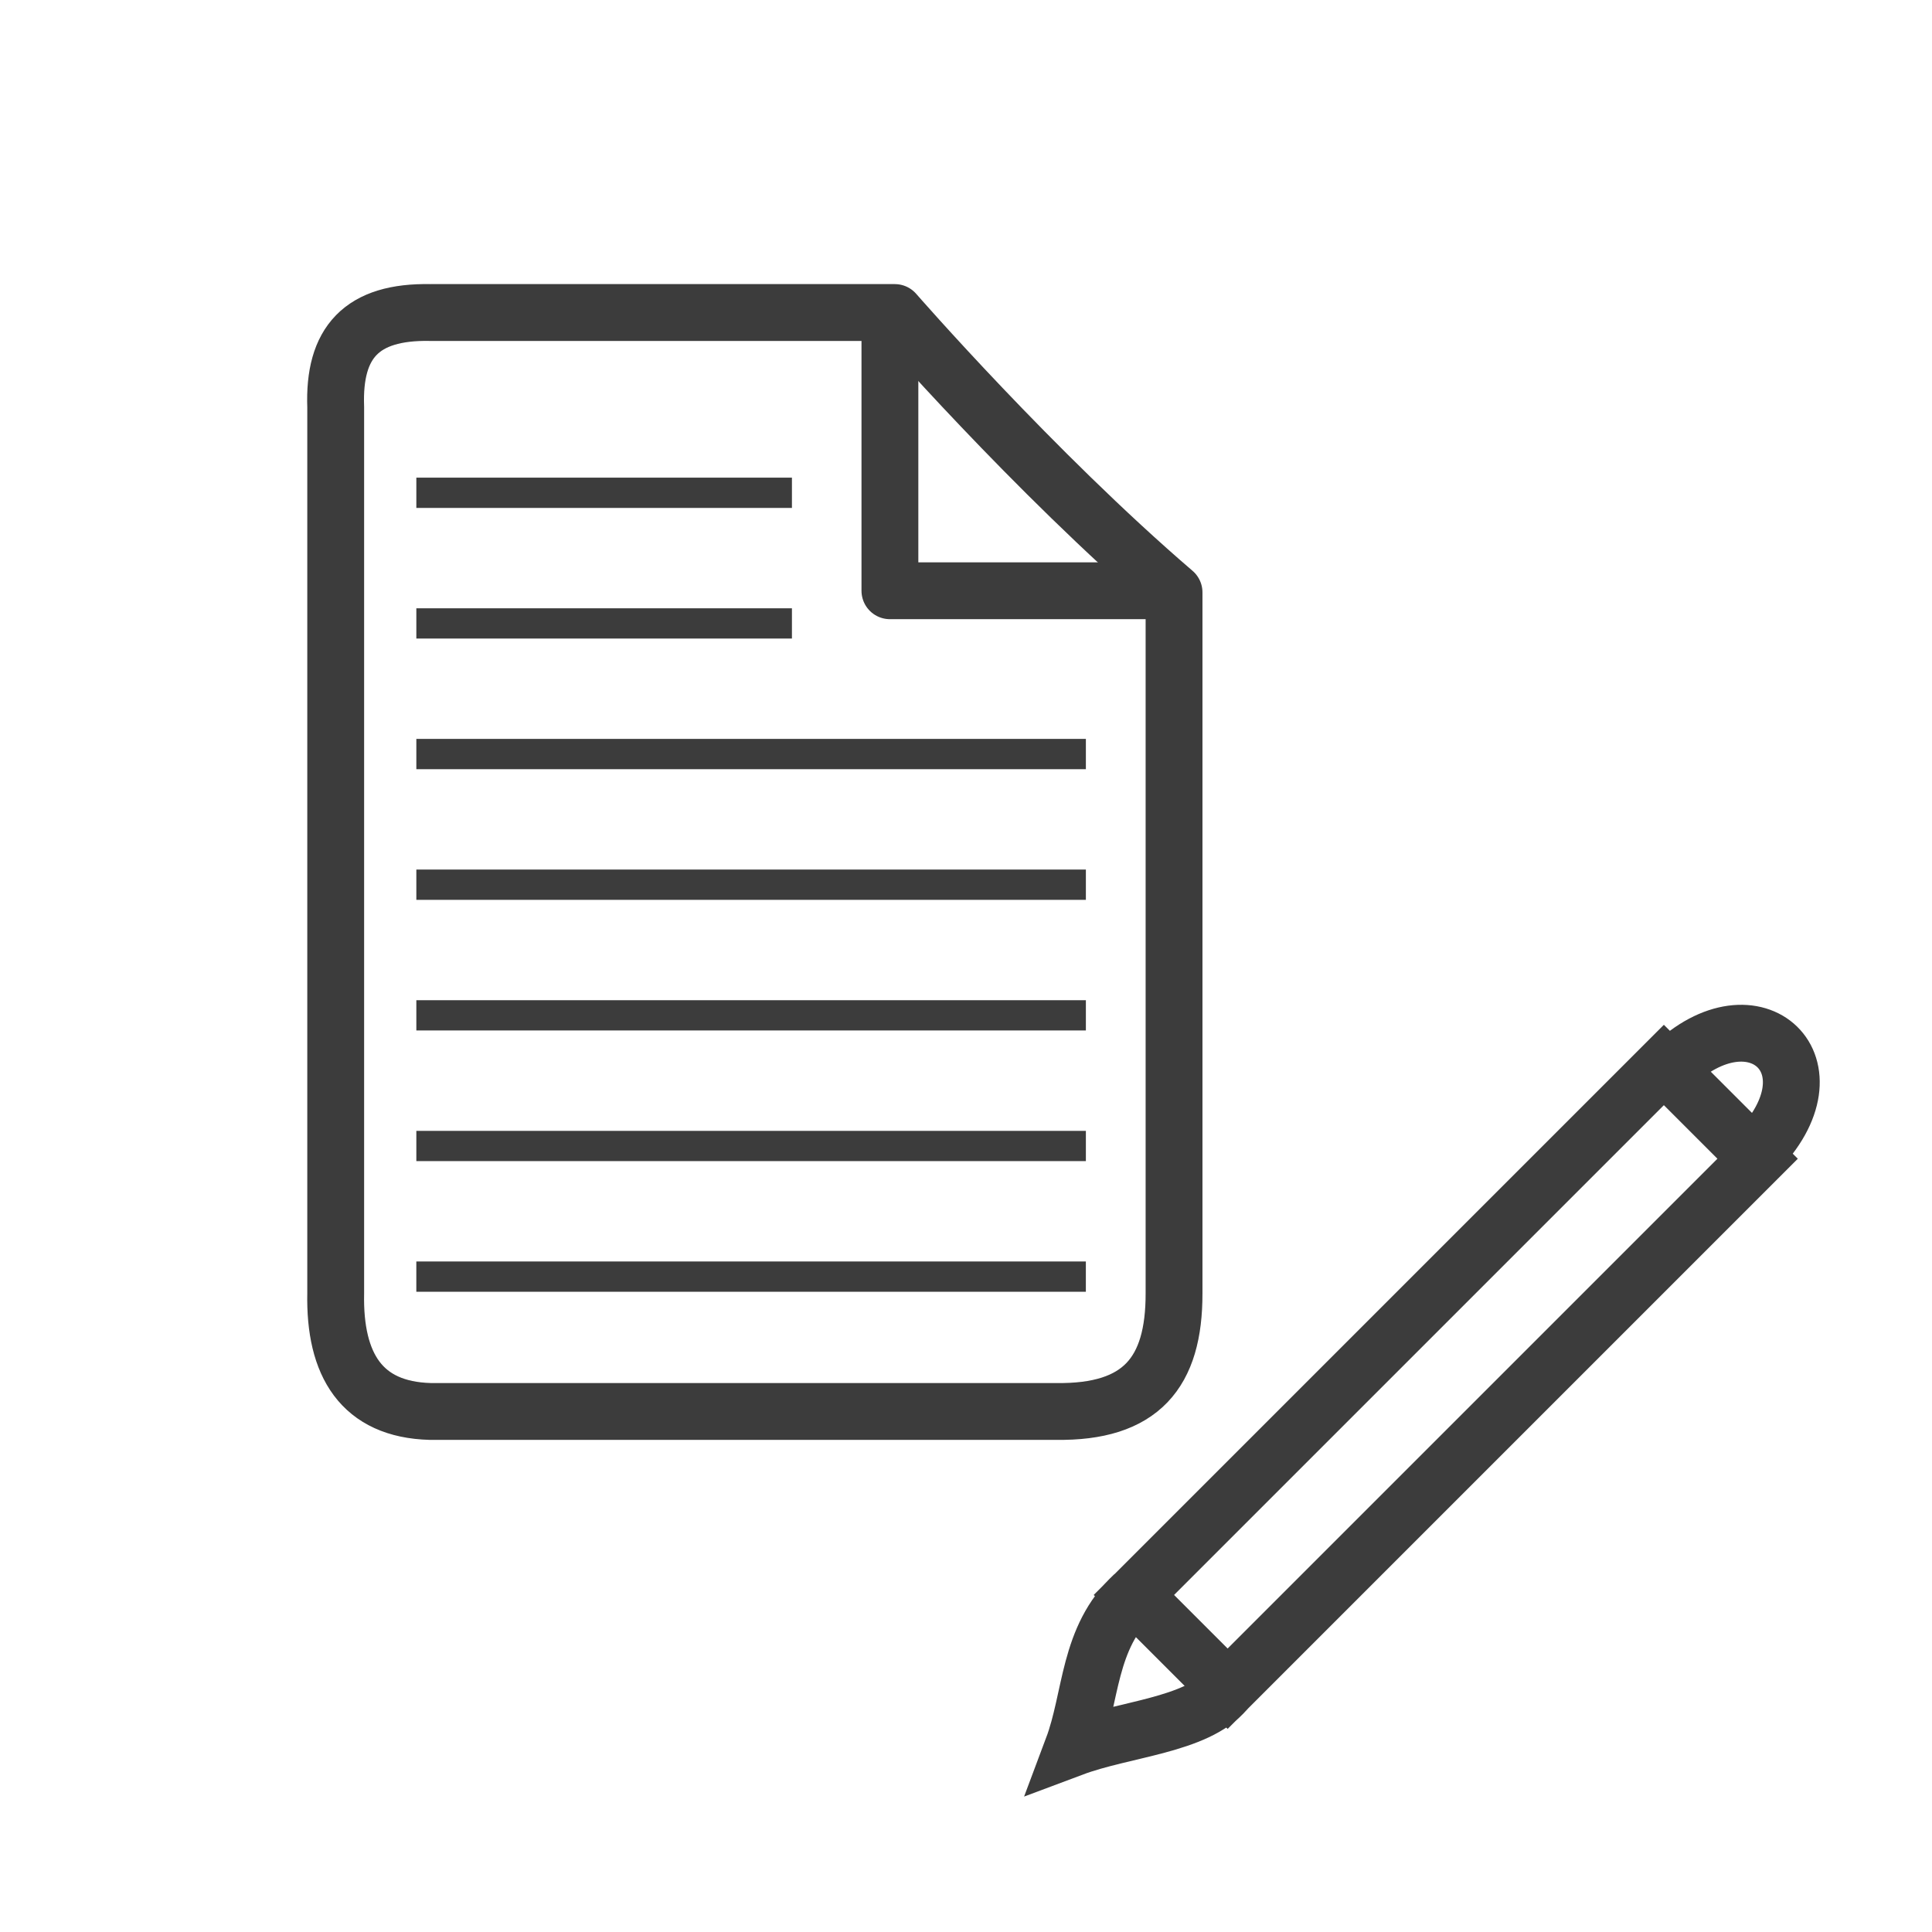 <?xml version="1.0" encoding="UTF-8" standalone="no"?>
<svg
   xmlns:dc="http://purl.org/dc/elements/1.1/"
   xmlns:cc="http://creativecommons.org/ns#"
   xmlns:rdf="http://www.w3.org/1999/02/22-rdf-syntax-ns#"
   xmlns:svg="http://www.w3.org/2000/svg"
   xmlns="http://www.w3.org/2000/svg"
   xmlns:sodipodi="http://sodipodi.sourceforge.net/DTD/sodipodi-0.dtd"
   xmlns:inkscape="http://www.inkscape.org/namespaces/inkscape"
   id="svg"
   version="1.1"
   width="136.533"
   height="136.533"
   style="display:block"
   inkscape:version="0.92.4 (5da689c313, 2019-01-14)"
   sodipodi:docname="OzAppControlPanel_desktop.svg"
   viewBox="0 0 128 128">
  <defs
     id="defs8" />
  <sodipodi:namedview
     pagecolor="#ffffff"
     bordercolor="#666666"
     borderopacity="1"
     objecttolerance="10"
     gridtolerance="10"
     guidetolerance="10"
     inkscape:pageopacity="0"
     inkscape:pageshadow="2"
     inkscape:window-width="1920"
     inkscape:window-height="1137"
     id="namedview6"
     showgrid="true"
     showguides="true"
     inkscape:guide-bbox="true"
     inkscape:zoom="4"
     inkscape:cx="54.372922"
     inkscape:cy="54.26866"
     inkscape:window-x="-8"
     inkscape:window-y="-8"
     inkscape:window-maximized="1"
     inkscape:current-layer="g4173">
    <sodipodi:guide
       position="-74.153,185.911"
       orientation="0,1"
       id="guide3342"
       inkscape:locked="false" />
    <inkscape:grid
       type="xygrid"
       id="grid4150"
       spacingx="0.1"
       spacingy="0.1"
       originx="0"
       originy="0" />
  </sodipodi:namedview>
  <g
     inkscape:groupmode="layer"
     id="layer3"
     inkscape:label="uj"
     style="display:inline">
    <g
       id="g4173"
       transform="matrix(1.352,0,0,1.352,-22.541,-22.541)">
      <g
         id="g4212"
         transform="matrix(0.783,0,0,0.783,18.671,17.54)">
        <g
           transform="translate(-152,-31.613)"
           id="g4321">
          <g
             transform="translate(110.393,27.521)"
             id="g4334">
            <path
               sodipodi:nodetypes="ccccc"
               inkscape:connector-curvature="0"
               id="path6223"
               d="m 110.018,102.803 33.168,-33.168 5.867,5.867 -33.168,33.168 z"
               style="fill:none;stroke:#3c3c3c;stroke-width:3.557;stroke-linecap:butt;stroke-linejoin:miter;stroke-miterlimit:4;stroke-dasharray:none;stroke-opacity:1" />
            <path
               sodipodi:nodetypes="ccc"
               inkscape:connector-curvature="0"
               id="path6225"
               d="m 110.018,102.803 c -2.896,2.675 -2.634,6.386 -3.832,9.579 3.193,-1.197 7.753,-1.411 9.579,-3.592"
               style="fill:none;stroke:#3c3c3c;stroke-width:3.557;stroke-linecap:butt;stroke-linejoin:miter;stroke-miterlimit:4;stroke-dasharray:none;stroke-opacity:1" />
            <path
               sodipodi:nodetypes="cc"
               inkscape:connector-curvature="0"
               id="path6229"
               d="m 143.641,69.765 c 5.254,-5.11 10.694,-0.045 5.281,5.388"
               style="fill:none;stroke:#3c3c3c;stroke-width:3.557;stroke-linecap:butt;stroke-linejoin:miter;stroke-miterlimit:4;stroke-dasharray:none;stroke-opacity:1" />
          </g>
        </g>
        <g
           id="g4201">
          <path
             style="fill:#000000;fill-opacity:1;stroke:#3c3c3c;stroke-width:1.894;stroke-linecap:butt;stroke-linejoin:miter;stroke-miterlimit:4;stroke-dasharray:none;stroke-opacity:1"
             d="m 23.504,29.732 c 7.836,-0.001 15.672,-0.001 23.506,0"
             id="path4508"
             inkscape:connector-curvature="0" />
          <path
             style="fill:#000000;fill-opacity:1;stroke:#3c3c3c;stroke-width:1.894;stroke-linecap:butt;stroke-linejoin:miter;stroke-miterlimit:4;stroke-dasharray:none;stroke-opacity:1"
             d="m 23.504,46.084 c 13.968,-10e-4 27.936,-10e-4 41.902,0"
             id="path4516"
             inkscape:connector-curvature="0" />
          <path
             style="fill:#000000;fill-opacity:1;stroke:#3c3c3c;stroke-width:1.894;stroke-linecap:butt;stroke-linejoin:miter;stroke-miterlimit:4;stroke-dasharray:none;stroke-opacity:1"
             d="m 23.504,62.436 c 13.968,-10e-4 27.936,-10e-4 41.902,0"
             id="path4524"
             inkscape:connector-curvature="0" />
          <path
             style="fill:#000000;fill-opacity:1;stroke:#3c3c3c;stroke-width:1.894;stroke-linecap:butt;stroke-linejoin:miter;stroke-miterlimit:4;stroke-dasharray:none;stroke-opacity:1"
             d="m 65.405,78.788 c -13.966,-6.49e-4 -27.933,-6.49e-4 -41.902,0"
             id="path4532"
             inkscape:connector-curvature="0" />
          <path
             style="fill:none;fill-opacity:1;stroke:#3c3c3c;stroke-width:3.557;stroke-linecap:butt;stroke-linejoin:round;stroke-miterlimit:4;stroke-dasharray:none;stroke-opacity:1"
             d="m 24.373,87.227 h 39.156 c 5.327,0.078 7.406,-2.421 7.395,-7.395 5e-6,-15.052 3e-5,-28.814 0,-43.866 C 62.12,28.41 53.448,18.451 53.448,18.451 H 24.373 c -4.295,-0.083 -6.064,1.873 -5.916,5.916 10e-4,22.824 0,55.465 0,55.465 -0.091,4.477 1.616,7.277 5.916,7.395 z"
             id="path4536"
             inkscape:connector-curvature="0"
             sodipodi:nodetypes="ccccccccc" />
          <path
             style="fill:none;stroke:#3c3c3c;stroke-width:3.557;stroke-linecap:butt;stroke-linejoin:round;stroke-miterlimit:4;stroke-dasharray:none;stroke-opacity:1"
             d="m 53.142,18.49 -1.22e-4,17.374 c 5.791,0 11.583,0 17.374,0"
             id="path6233"
             inkscape:connector-curvature="0"
             sodipodi:nodetypes="ccc" />
          <path
             style="display:inline;fill:#000000;fill-opacity:1;stroke:#3c3c3c;stroke-width:1.894;stroke-linecap:butt;stroke-linejoin:miter;stroke-miterlimit:4;stroke-dasharray:none;stroke-opacity:1"
             d="m 23.504,70.612 c 13.968,-0.001 27.936,-0.001 41.902,0"
             id="path4524-8"
             inkscape:connector-curvature="0" />
          <path
             style="display:inline;fill:#000000;fill-opacity:1;stroke:#3c3c3c;stroke-width:1.894;stroke-linecap:butt;stroke-linejoin:miter;stroke-miterlimit:4;stroke-dasharray:none;stroke-opacity:1"
             d="m 23.504,54.26 c 13.968,-0.001 27.936,-0.001 41.902,0"
             id="path4524-8-0"
             inkscape:connector-curvature="0" />
          <path
             style="display:inline;fill:#000000;fill-opacity:1;stroke:#3c3c3c;stroke-width:1.894;stroke-linecap:butt;stroke-linejoin:miter;stroke-miterlimit:4;stroke-dasharray:none;stroke-opacity:1"
             d="m 23.504,37.908 c 7.836,-10e-4 15.672,-10e-4 23.506,0"
             id="path4508-8"
             inkscape:connector-curvature="0" />
        </g>
      </g>
    </g>
  </g>
</svg>
